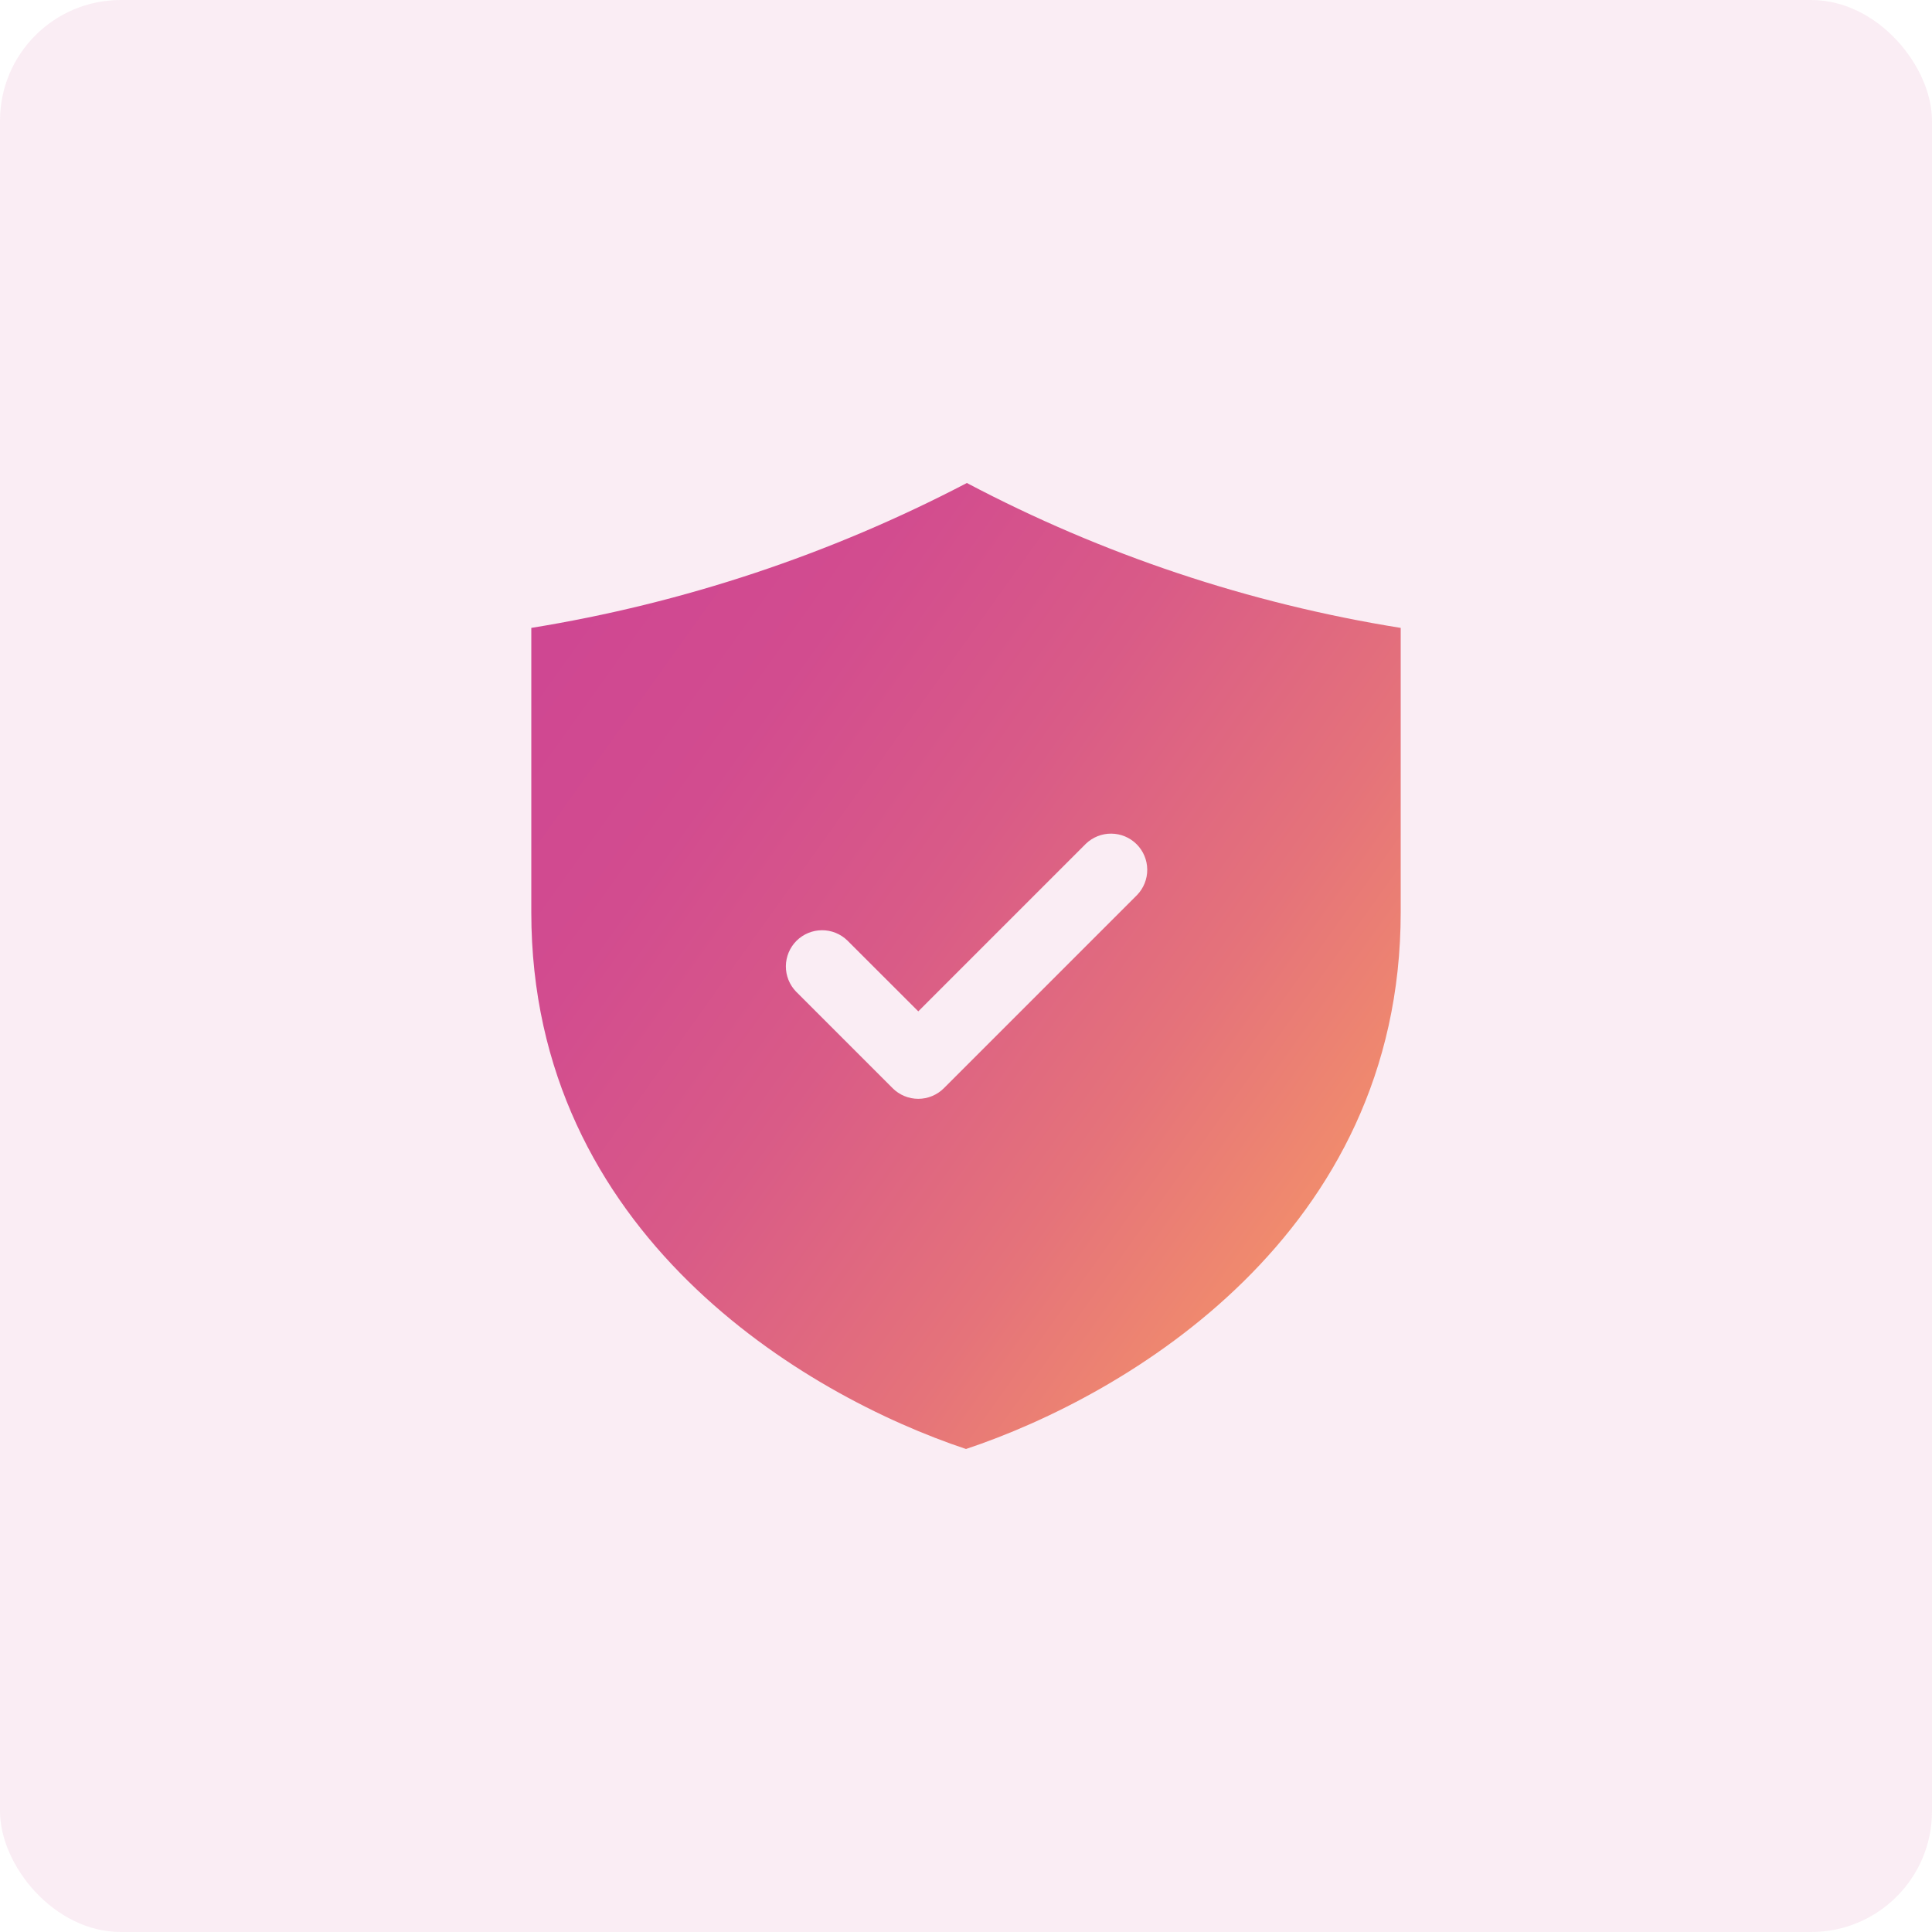 <?xml version="1.0" encoding="UTF-8"?>
<svg xmlns="http://www.w3.org/2000/svg" width="80" height="80" viewBox="0 0 80 80" fill="none">
  <rect width="80" height="80" rx="5" fill="#D04892" fill-opacity="0.1"></rect>
  <path d="M40.036 20C34.384 22.954 28.295 24.98 22 26V37.778C22 51.112 33.334 57.778 40 60C46.666 57.778 58 51.112 58 37.778V26C51.724 24.995 45.656 22.968 40.036 20ZM47.084 37.06L39.084 45.06C38.945 45.199 38.779 45.31 38.597 45.385C38.415 45.461 38.22 45.5 38.023 45.5C37.826 45.5 37.631 45.461 37.449 45.385C37.267 45.31 37.101 45.199 36.962 45.06L32.962 41.06C32.689 40.777 32.538 40.398 32.541 40.005C32.545 39.611 32.703 39.235 32.981 38.957C33.26 38.679 33.636 38.522 34.029 38.519C34.422 38.515 34.801 38.667 35.084 38.94L38.024 41.878L44.962 34.94C45.245 34.667 45.624 34.515 46.017 34.519C46.41 34.522 46.786 34.679 47.065 34.957C47.343 35.235 47.501 35.611 47.505 36.005C47.508 36.398 47.357 36.777 47.084 37.06Z" fill="url(#paint0_linear_1205_4)"></path>
  <defs>
    <linearGradient id="paint0_linear_1205_4" x1="61.141" y1="56.5" x2="21.696" y2="28.336" gradientUnits="userSpaceOnUse">
      <stop stop-color="#FFA95D"></stop>
      <stop offset="0.122" stop-color="#F59568"></stop>
      <stop offset="0.37" stop-color="#E5737A"></stop>
      <stop offset="0.606" stop-color="#D95B87"></stop>
      <stop offset="0.822" stop-color="#D24C8F"></stop>
      <stop offset="1" stop-color="#CF4792"></stop>
    </linearGradient>
  </defs>
</svg>
